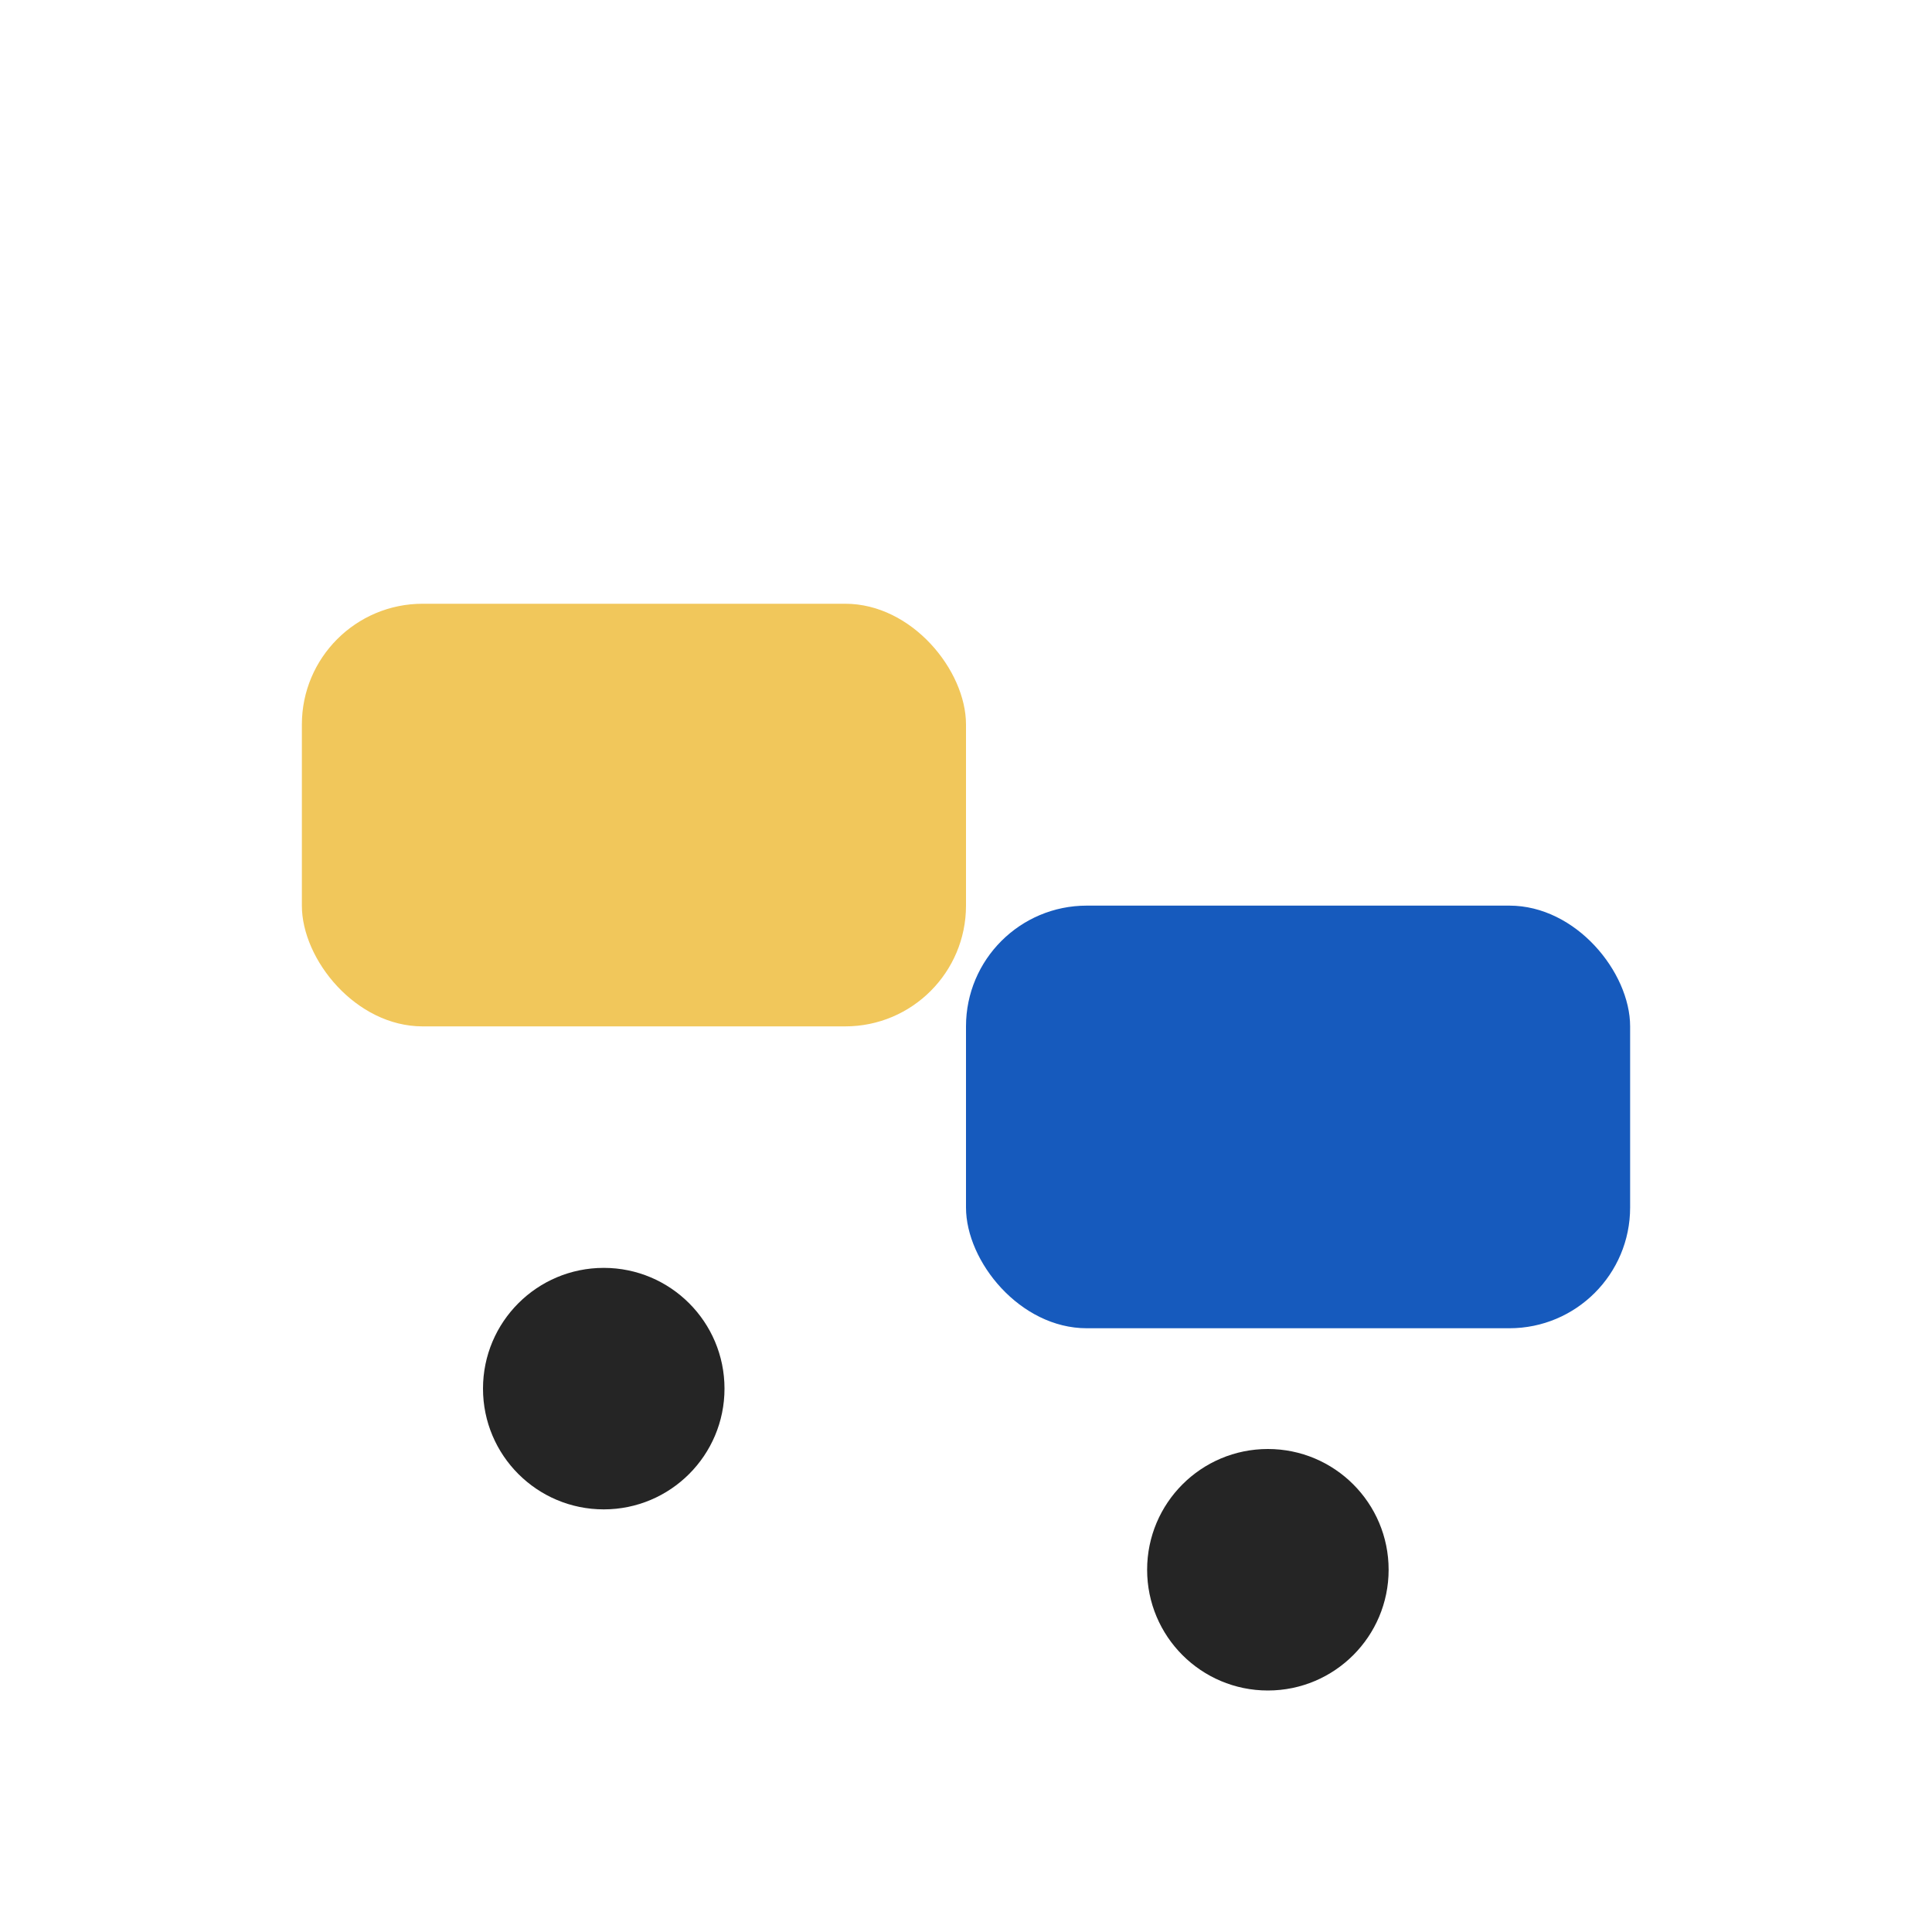 <?xml version="1.0" encoding="UTF-8"?>
<svg xmlns="http://www.w3.org/2000/svg" width="32" height="32" viewBox="0 0 32 32"><rect x="5" y="10" width="11" height="7" rx="2" fill="#F1C75B"/><rect x="16" y="15" width="11" height="7" rx="2" fill="#165ABD"/><circle cx="10" cy="23" r="2" fill="#252525"/><circle cx="21" cy="26" r="2" fill="#252525"/></svg>
